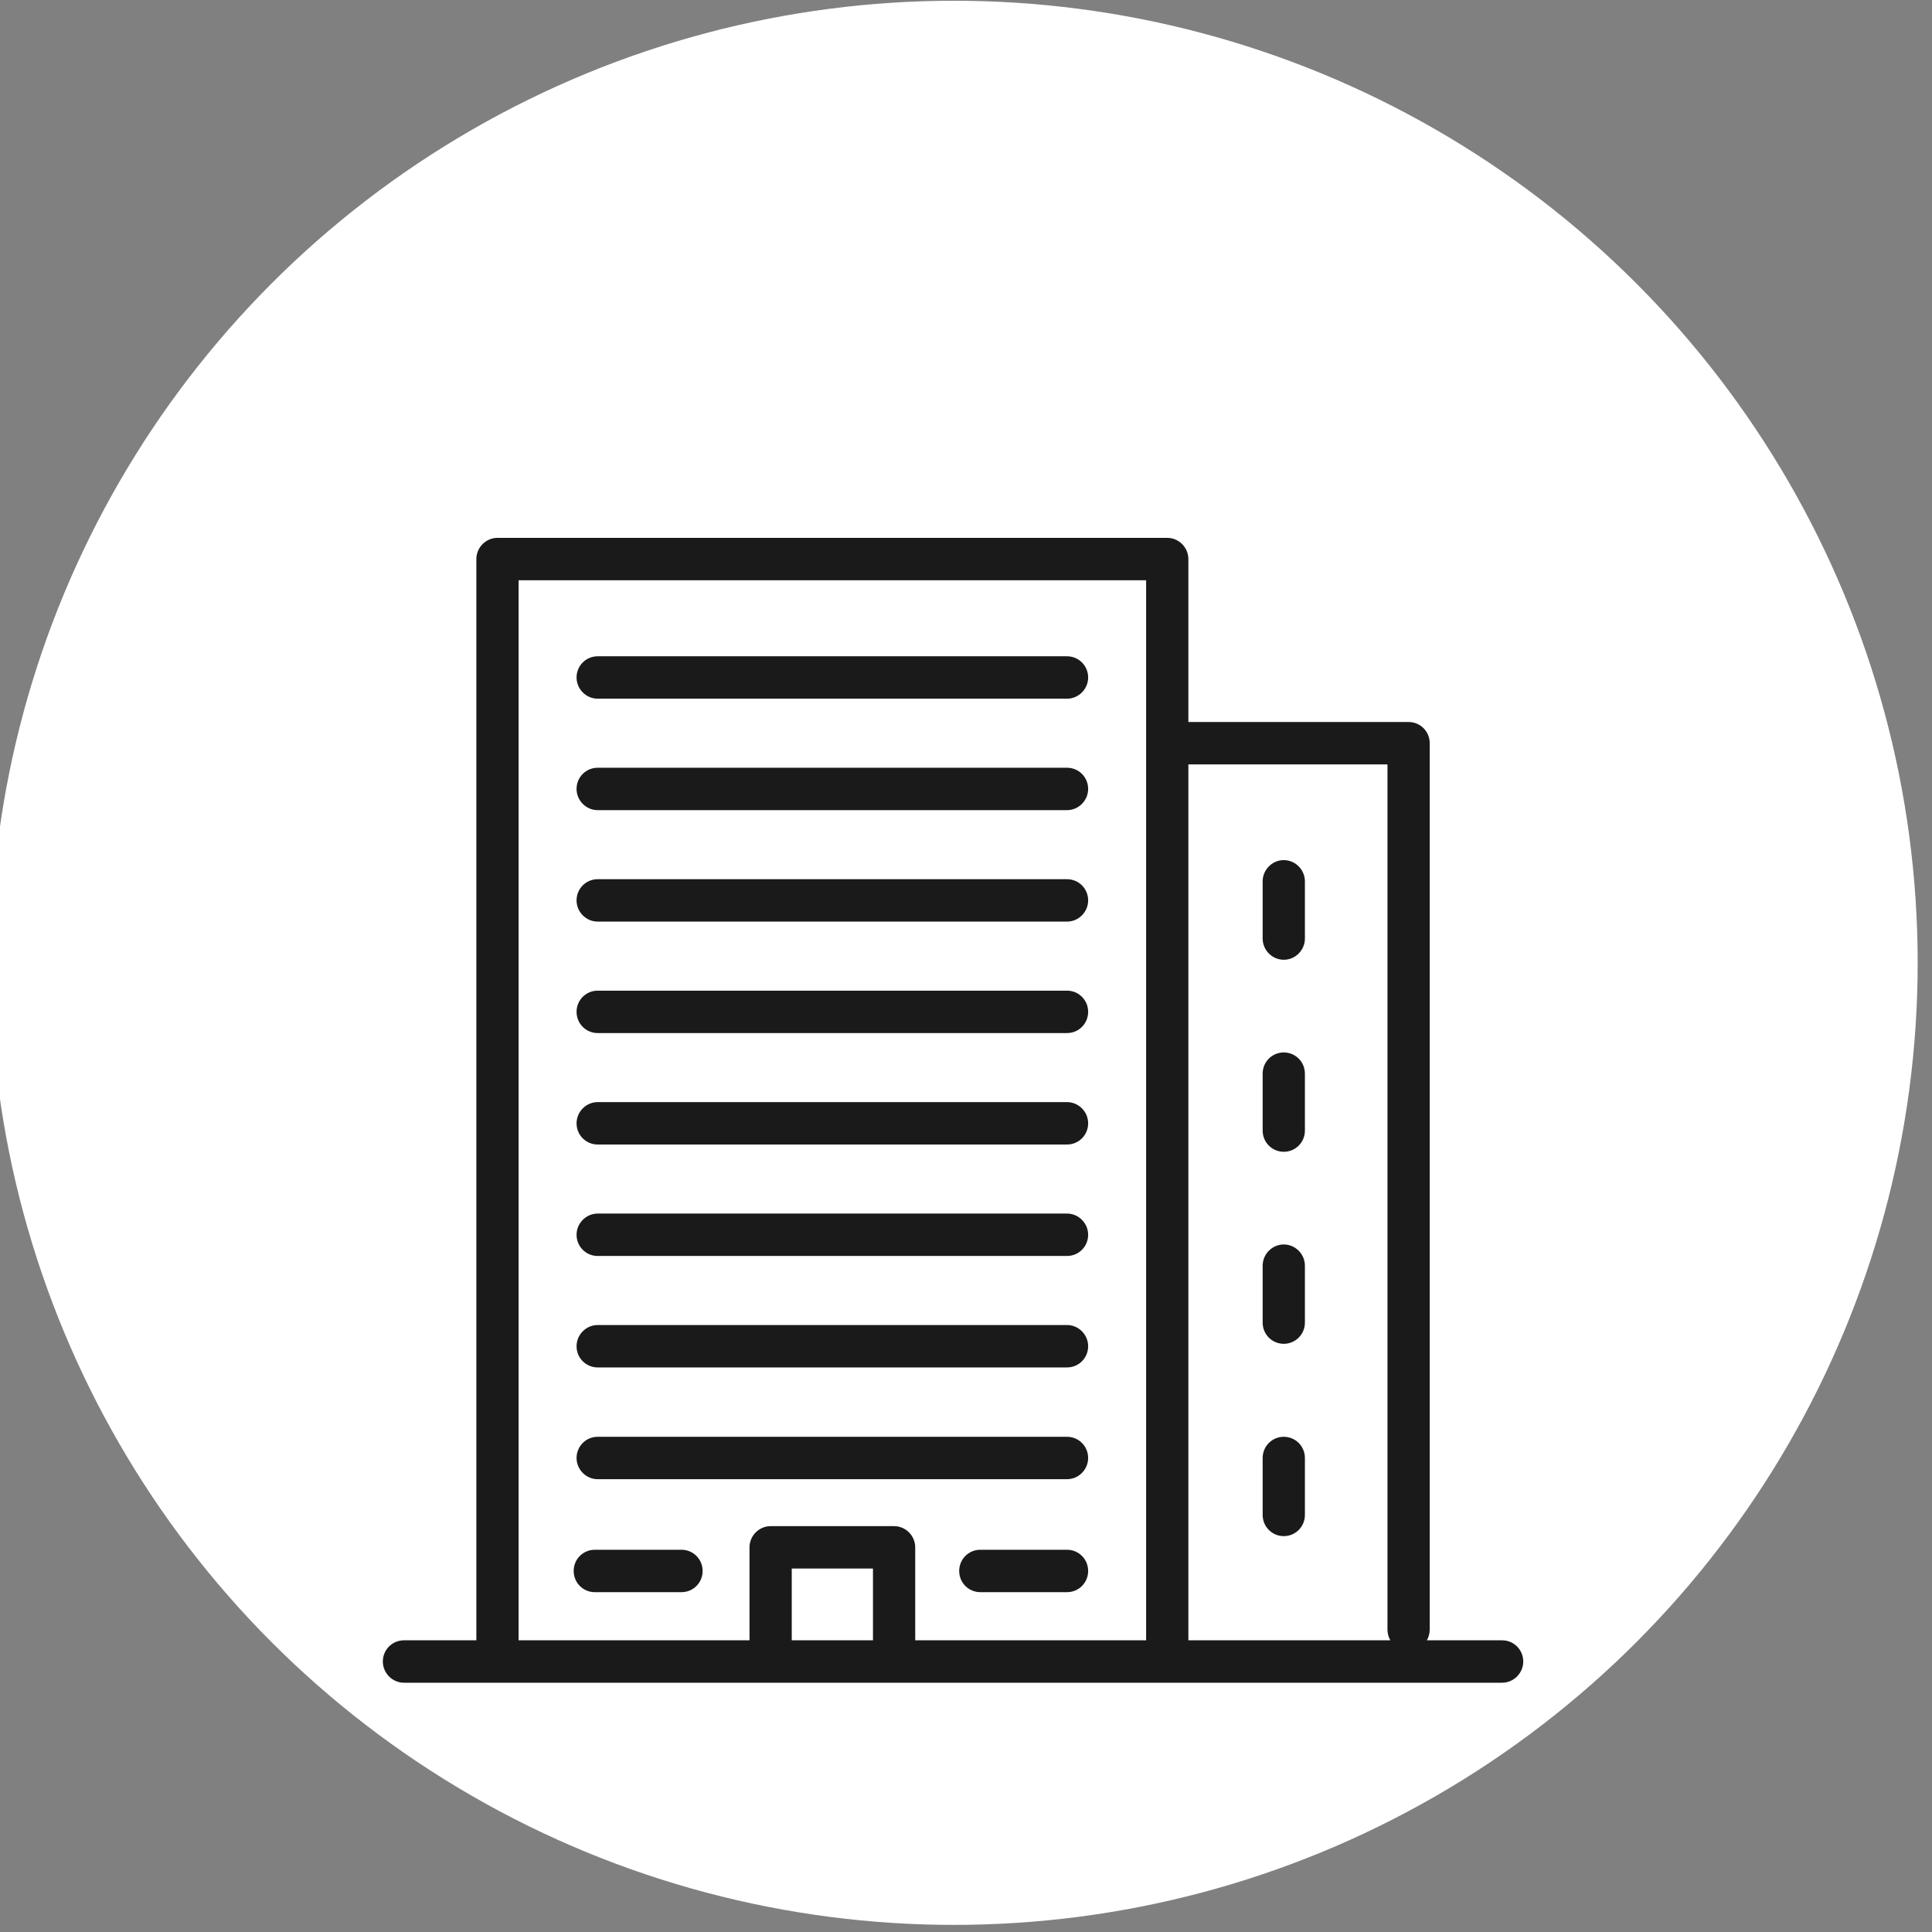 <?xml version="1.0" encoding="UTF-8" standalone="no"?>
<!DOCTYPE svg PUBLIC "-//W3C//DTD SVG 1.1//EN" "http://www.w3.org/Graphics/SVG/1.1/DTD/svg11.dtd">
<svg width="100%" height="100%" viewBox="0 0 463 463" version="1.1" xmlns="http://www.w3.org/2000/svg" xmlns:xlink="http://www.w3.org/1999/xlink" xml:space="preserve" xmlns:serif="http://www.serif.com/" style="fill-rule:evenodd;clip-rule:evenodd;stroke-linejoin:round;stroke-miterlimit:2;">
    <rect x="0" y="0" width="463" height="463" fill="#808080" stroke="none"/>
    <g transform="matrix(1,0,0,1,-91,-4152)">
        <g transform="matrix(1.944,0,0,5.337,-12970.4,904.529)">
            <g id="icon-office" transform="matrix(1,0,0,1,2.45564e-11,585.002)">
                <g transform="matrix(0.528,0,0,0.192,6717.63,23.514)">
                    <g id="bg">
                        <circle id="bg1" serif:id="bg" cx="225" cy="225" r="225" style="fill:white;"/>
                    </g>
                </g>
                <g transform="matrix(0.372,0,0,0.136,6659.83,-2431.92)">
                    <path d="M631.447,18596L656.377,18596C660.24,18596 663.377,18599.1 663.377,18603C663.377,18606.8 660.24,18610 656.377,18610L292.46,18610C288.596,18610 285.46,18606.8 285.46,18603C285.46,18599.1 288.596,18596 292.46,18596L316.452,18596L316.452,18239C316.452,18235.2 319.586,18232 323.452,18232L545.404,18232C549.27,18232 552.405,18235.2 552.405,18239L552.405,18292.8L625.384,18292.8C629.25,18292.8 632.384,18295.9 632.384,18299.8L632.384,18592.5C632.384,18593.7 632.043,18594.9 631.447,18596ZM538.404,18596L538.404,18246L330.452,18246L330.452,18596L406.972,18596L406.972,18565.3C406.972,18561.5 410.106,18558.3 413.972,18558.3L454.885,18558.3C458.751,18558.3 461.885,18561.5 461.885,18565.3L461.885,18596L538.404,18596ZM447.885,18596L447.885,18572.3L420.972,18572.3L420.972,18596L447.885,18596ZM552.405,18306.8L552.405,18596L619.322,18596C618.726,18594.9 618.384,18593.7 618.384,18592.5L618.384,18306.8L552.405,18306.8ZM355.701,18580.1L384.436,18580.1C388.3,18580.1 391.436,18577 391.436,18573.1C391.436,18569.2 388.3,18566.1 384.436,18566.1L355.701,18566.1C351.838,18566.1 348.701,18569.2 348.701,18573.1C348.701,18577 351.838,18580.1 355.701,18580.1ZM483.457,18580.1L512.193,18580.1C516.057,18580.1 519.193,18577 519.193,18573.1C519.193,18569.2 516.057,18566.1 512.193,18566.1L483.457,18566.1C479.594,18566.1 476.457,18569.2 476.457,18573.1C476.457,18577 479.594,18580.1 483.457,18580.1ZM591.022,18554.6L591.022,18535.8C591.022,18531.9 587.885,18528.8 584.022,18528.8C580.158,18528.8 577.022,18531.9 577.022,18535.8L577.022,18554.6C577.022,18558.5 580.158,18561.6 584.022,18561.6C587.885,18561.6 591.022,18558.5 591.022,18554.6ZM356.659,18542.8L512.192,18542.8C516.056,18542.8 519.192,18539.6 519.192,18535.8C519.192,18531.9 516.056,18528.8 512.192,18528.8L356.659,18528.8C352.796,18528.8 349.659,18531.9 349.659,18535.8C349.659,18539.6 352.796,18542.8 356.659,18542.8ZM356.659,18505.9L512.192,18505.9C516.056,18505.9 519.192,18502.8 519.192,18498.9C519.192,18495.1 516.056,18491.9 512.192,18491.9L356.659,18491.9C352.796,18491.9 349.659,18495.1 349.659,18498.9C349.659,18502.8 352.796,18505.9 356.659,18505.9ZM591.022,18491.1L591.022,18472.3C591.022,18468.5 587.885,18465.3 584.022,18465.3C580.158,18465.3 577.022,18468.5 577.022,18472.3L577.022,18491.1C577.022,18495 580.158,18498.1 584.022,18498.1C587.885,18498.1 591.022,18495 591.022,18491.1ZM356.659,18469.1L512.192,18469.1C516.056,18469.1 519.192,18466 519.192,18462.1C519.192,18458.3 516.056,18455.1 512.192,18455.1L356.659,18455.1C352.796,18455.1 349.659,18458.3 349.659,18462.1C349.659,18466 352.796,18469.1 356.659,18469.1ZM591.022,18427.7L591.022,18408.9C591.022,18405 587.885,18401.9 584.022,18401.9C580.158,18401.9 577.022,18405 577.022,18408.9L577.022,18427.7C577.022,18431.6 580.158,18434.7 584.022,18434.7C587.885,18434.7 591.022,18431.6 591.022,18427.7ZM356.659,18432.3L512.192,18432.3C516.056,18432.3 519.192,18429.2 519.192,18425.3C519.192,18421.5 516.056,18418.3 512.192,18418.3L356.659,18418.3C352.796,18418.3 349.659,18421.5 349.659,18425.3C349.659,18429.2 352.796,18432.3 356.659,18432.3ZM356.659,18395.5L512.192,18395.5C516.056,18395.5 519.192,18392.4 519.192,18388.5C519.192,18384.6 516.056,18381.5 512.192,18381.5L356.659,18381.5C352.796,18381.5 349.659,18384.6 349.659,18388.5C349.659,18392.4 352.796,18395.5 356.659,18395.5ZM591.022,18364.3L591.022,18345.4C591.022,18341.6 587.885,18338.4 584.022,18338.4C580.158,18338.4 577.022,18341.6 577.022,18345.4L577.022,18364.3C577.022,18368.1 580.158,18371.3 584.022,18371.3C587.885,18371.3 591.022,18368.1 591.022,18364.3ZM356.659,18358.7L512.192,18358.7C516.056,18358.7 519.192,18355.5 519.192,18351.7C519.192,18347.8 516.056,18344.7 512.192,18344.7L356.659,18344.7C352.796,18344.7 349.659,18347.8 349.659,18351.7C349.659,18355.5 352.796,18358.7 356.659,18358.7ZM356.659,18321.9L512.192,18321.9C516.056,18321.9 519.192,18318.7 519.192,18314.9C519.192,18311 516.056,18307.9 512.192,18307.9L356.659,18307.9C352.796,18307.9 349.659,18311 349.659,18314.9C349.659,18318.7 352.796,18321.9 356.659,18321.9ZM356.659,18285.1L512.192,18285.1C516.056,18285.1 519.192,18281.9 519.192,18278.1C519.192,18274.2 516.056,18271.1 512.192,18271.1L356.659,18271.1C352.796,18271.1 349.659,18274.2 349.659,18278.1C349.659,18281.9 352.796,18285.1 356.659,18285.1Z" style="fill:rgb(26,26,26);"/>
                </g>
            </g>
        </g>
    </g>
</svg>
